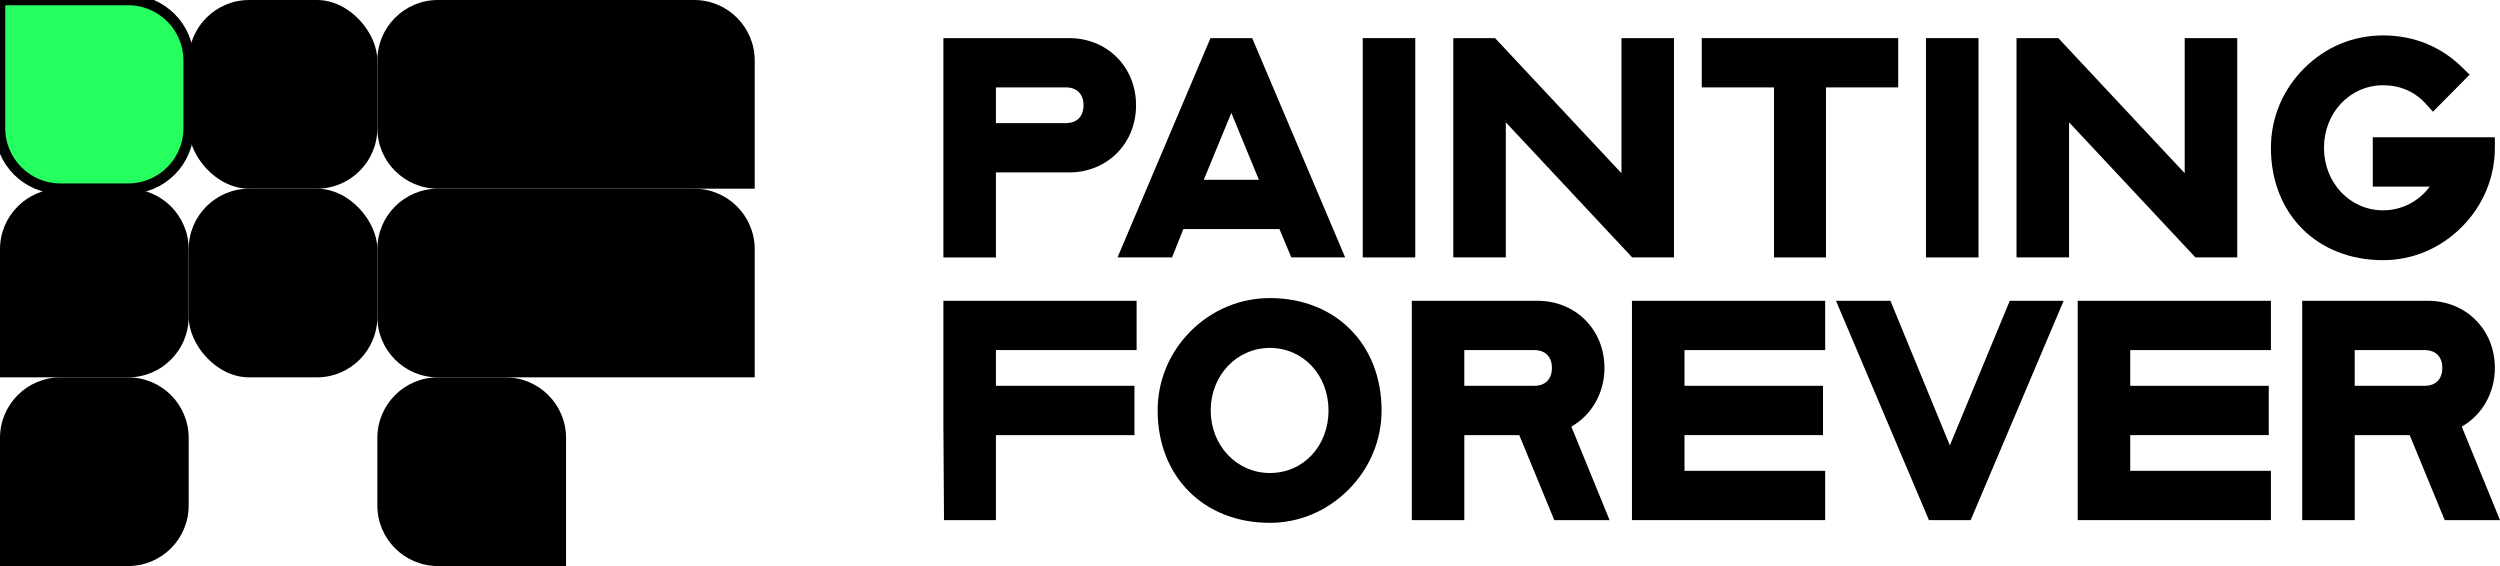 <svg id="Layer_2" xmlns="http://www.w3.org/2000/svg" viewBox="0 0 1908 432">
  <defs>
    <style>
      .cls-1 {
        fill: #26ff60;
 stroke: #000000; /* Add stroke color */
        stroke-width: 8px; /* Add stroke width */      }
    </style>
  </defs>
  <g id="Layer_1-2" data-name="Layer_1">
    <path class="cls-1" d="M97.8,0H0v97.8c0,25.52,20.69,46.2,46.2,46.2h51.6c25.52,0,46.2-20.69,46.2-46.2v-51.6C144,20.69,123.31,0,97.8,0Z"/>
    <path d="M334.2,144h241.8V46.2c0-25.52-20.69-46.2-46.2-46.2h-195.6c-25.52,0-46.2,20.69-46.2,46.2v51.6c0,25.52,20.69,46.2,46.2,46.2Z"/>
    <path d="M334.2,288h241.8v-97.8c0-25.52-20.69-46.2-46.2-46.2h-195.6c-25.52,0-46.2,20.69-46.2,46.2v51.6c0,25.52,20.69,46.2,46.2,46.2Z"/>
    <path d="M334.2,432h97.8v-97.8c0-25.52-20.69-46.2-46.2-46.2h-51.6c-25.52,0-46.2,20.69-46.2,46.2v51.6c0,25.52,20.69,46.2,46.2,46.2Z"/>
    <path d="M97.8,288H0v-97.8c0-25.52,20.69-46.2,46.2-46.2h51.6c25.52,0,46.2,20.69,46.2,46.2v51.6c0,25.52-20.69,46.2-46.2,46.2Z"/>
    <path d="M97.8,432H0v-97.8c0-25.52,20.69-46.2,46.2-46.2h51.6c25.52,0,46.2,20.69,46.2,46.2v51.6c0,25.52-20.69,46.2-46.2,46.2Z"/>
    <rect x="144" y="144" width="144" height="144" rx="46.2" ry="46.2"/>
    <rect x="144" width="144" height="144" rx="46.2" ry="46.2"/>
    <g>
      <path d="M760.09,131.59h55.85c29.13,0,51.1-22.03,51.1-51.25s-21.97-51.25-51.1-51.25h-95.94v167.39h40.09v-64.88ZM760.09,66.7h53.38c8.44,0,13.48,5.09,13.48,13.63s-5.04,13.63-13.48,13.63h-53.38v-27.26Z"/>
      <path d="M894.5,196.47l8.64-21.63h73.34l9.05,21.63h41.1l-70.96-167.39h-31.82l-70.96,167.39h41.6ZM918.72,137.22l21.04-51.06,21.04,51.06h-42.09Z"/>
      <rect x="1040.04" y="29.08" width="40.09" height="167.39"/>
      <polygon points="1149.24 93.36 1245.7 196.47 1277.59 196.47 1277.59 29.08 1237.5 29.08 1237.5 132.19 1141.03 29.08 1109.15 29.08 1109.15 196.47 1149.24 196.47 1149.24 93.36"/>
      <polygon points="1448.71 29.08 1298.78 29.08 1298.78 66.7 1353.91 66.7 1353.91 196.47 1393.59 196.47 1393.59 66.7 1448.71 66.7 1448.71 29.08"/>
      <rect x="1469.91" y="29.08" width="40.09" height="167.39"/>
      <polygon points="1707.46 196.47 1707.46 29.08 1667.36 29.08 1667.36 132.19 1570.9 29.08 1539.01 29.08 1539.01 196.47 1579.11 196.47 1579.11 93.36 1675.57 196.47 1707.46 196.47"/>
      <path d="M1818.83,198.55c22.42,0,43.72-8.99,59.98-25.3,16.3-16.36,25.27-37.83,25.27-60.47v-8h-93.16v37.62h43.47c-8.35,11.28-21.35,18.11-35.56,18.11-25.32,0-45.16-20.97-45.16-47.73s19.84-47.73,45.16-47.73c12.85,0,24.07,4.86,32.44,14.05l5.58,6.14,27.97-28.27-5.77-5.65c-16.22-15.9-37.04-24.3-60.22-24.3s-44.06,8.92-60.32,25.12c-16.34,16.28-25.34,37.82-25.34,60.65,0,50.5,35.22,85.77,85.66,85.77Z"/>
      <polygon points="720 324.08 720.46 396.96 760.09 396.96 760.09 332.07 865.82 332.07 865.82 294.45 760.09 294.45 760.09 267.19 867.46 267.19 867.46 229.57 720 229.57 720 324.08"/>
      <path d="M969.17,227.49c-22.63,0-44.06,8.92-60.32,25.12-16.34,16.28-25.34,37.82-25.34,60.65,0,50.5,35.22,85.77,85.66,85.77,22.42,0,43.72-8.99,59.98-25.3,16.3-16.36,25.27-37.83,25.27-60.47,0-50.5-35.06-85.77-85.25-85.77ZM969.17,361c-25.32,0-45.16-20.97-45.16-47.73s19.84-47.73,45.16-47.73,44.75,20.52,44.75,47.73-19.24,47.73-44.75,47.73Z"/>
      <path d="M1224.52,280.82c0-29.22-21.97-51.25-51.1-51.25h-95.94v167.39h40.09v-64.88h41.94l26.74,64.88h42.2l-29.19-71.36c15.58-8.91,25.27-25.71,25.27-44.78ZM1117.56,267.19h53.38c8.44,0,13.48,5.09,13.48,13.63s-5.04,13.63-13.48,13.63h-53.38v-27.26Z"/>
      <polygon points="1245.51 396.96 1392.97 396.96 1392.97 359.33 1285.6 359.33 1285.6 332.07 1391.32 332.07 1391.32 294.45 1285.6 294.45 1285.6 267.19 1392.97 267.19 1392.97 229.57 1245.51 229.57 1245.51 396.96"/>
      <polygon points="1488.13 339.9 1442.78 229.57 1401.23 229.57 1472.19 396.96 1504.01 396.96 1574.97 229.57 1533.85 229.57 1488.13 339.9"/>
      <polygon points="1585.7 396.96 1733.16 396.96 1733.16 359.33 1625.79 359.33 1625.79 332.07 1731.51 332.07 1731.51 294.45 1625.79 294.45 1625.79 267.19 1733.16 267.19 1733.16 229.57 1585.7 229.57 1585.7 396.96"/>
      <path d="M1878.81,325.6c15.58-8.91,25.27-25.71,25.27-44.78,0-29.22-21.97-51.25-51.1-51.25h-95.94v167.39h40.09v-64.88h41.94l26.74,64.88h42.2l-29.19-71.36ZM1797.12,267.19h53.38c8.44,0,13.48,5.09,13.48,13.63s-5.04,13.63-13.48,13.63h-53.38v-27.26Z"/>
    </g>
  </g>
</svg>
